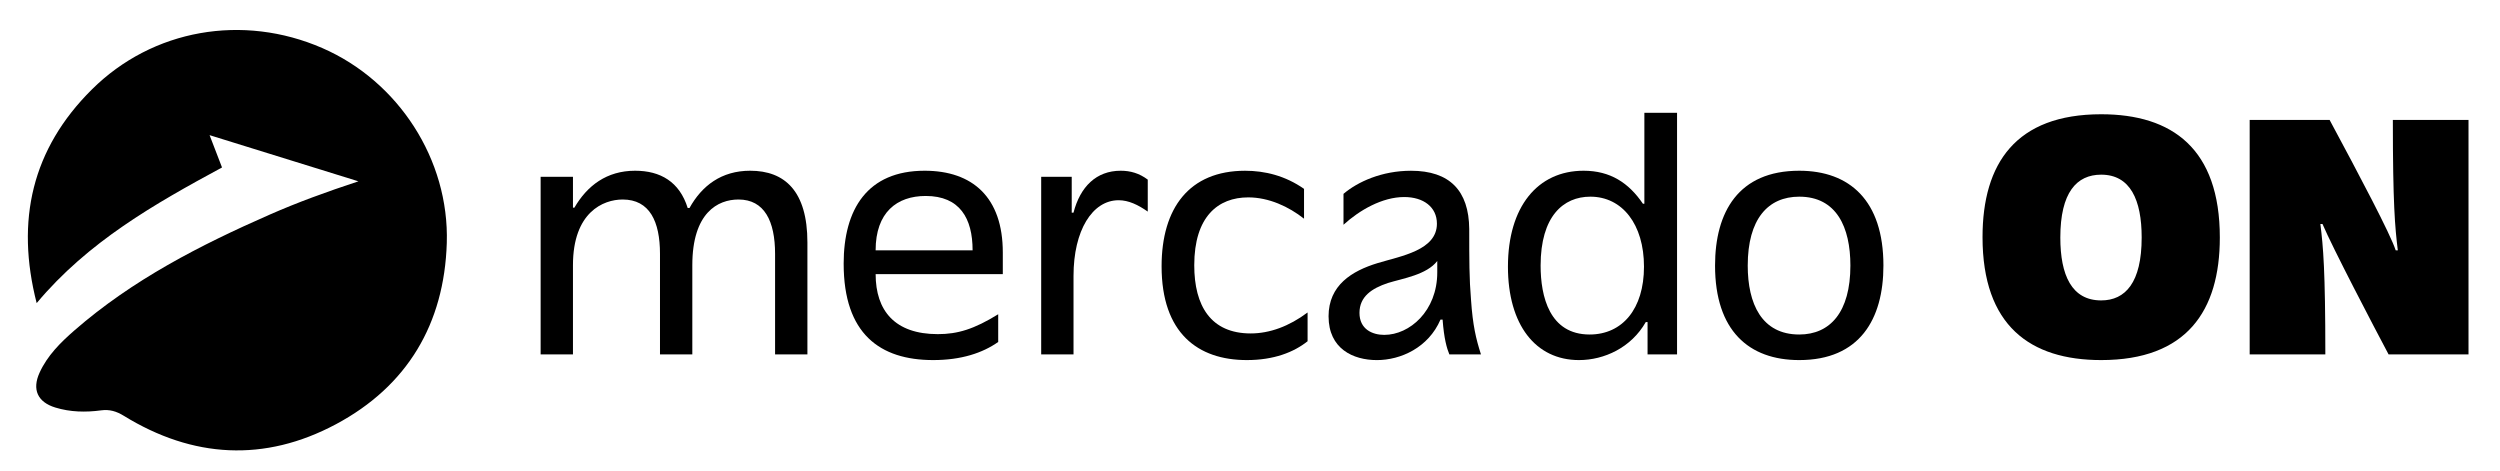 <svg viewBox="0 0 1504.68 283.33" xmlns="http://www.w3.org/2000/svg" data-name="Camada 3" id="Camada_3">
  <defs>
    <style>
      .cls-1 {
        stroke-width: 0px;
      }
    </style>
  </defs>
  <path d="m126.14,81.34c2.91,7.56,5.11,13.28,7.49,19.45-40.71,22.01-80.69,44.74-111.56,81.65-12.76-49.8-2.81-92.83,33.22-128.59C91.93,17.47,146.26,8.16,193.98,28.92c45.67,19.87,76.48,66.99,74.93,117.32-1.5,48.64-23.74,86.16-66.75,109.11-42.9,22.89-86.09,20.47-127.62-5.08-4.45-2.74-8.61-3.98-13.71-3.29-9.26,1.25-18.54,1.06-27.54-1.7-10.68-3.27-14.09-10.85-9.48-20.97,4.7-10.32,12.61-18.15,20.98-25.45,34.95-30.46,75.64-51.31,117.72-69.77,16.64-7.3,33.71-13.52,53.21-19.96-30.69-9.52-59.32-18.41-89.57-27.79Z" class="cls-1"></path>
  <g>
    <path d="m325.39,106.4h19.46v18.6h.86c7.7-13.26,19.46-22.24,36.56-22.24,15.18,0,26.73,6.63,31.64,22.45h1.07c7.48-13.47,19.24-22.45,36.56-22.45,20.74,0,34.42,12.19,34.42,43.19v67.35h-19.46v-60.51c0-19.67-6.41-32.71-22.02-32.71-12.4,0-27.79,7.91-27.79,39.55v53.67h-19.46v-60.51c0-19.46-6.2-32.71-22.45-32.71-11.76,0-29.93,7.7-29.93,39.55v53.67h-19.46v-106.9Z" class="cls-1"></path>
    <path d="m507.77,158.78c0-32.93,14.32-56.02,48.75-56.02,28.86,0,47.04,16.04,47.04,49.18v13.04h-76.54c0,22.02,11.55,36.13,37.42,36.13,11.97,0,21.81-2.99,36.35-11.97v16.68c-9.41,6.63-22.24,10.9-39.13,10.9-32.07,0-53.88-15.82-53.88-57.94Zm77.61-8.12c0-19.24-7.7-32.71-28.22-32.71-17.32,0-30.15,9.83-30.15,32.71h58.37Z" class="cls-1"></path>
    <path d="m626.65,106.4h18.39v21.59h1.07c4.06-15.61,13.68-25.23,28.44-25.23,5.77,0,11.12,1.5,16.25,5.35v19.24c-5.77-4.06-11.55-6.84-17.53-6.84-15.82,0-27.15,18.17-27.15,45.54v47.25h-19.46v-106.9Z" class="cls-1"></path>
    <path d="m699.13,160.28c0-35.06,16.68-57.51,50.24-57.51,11.97,0,24.16,2.99,35.49,10.9v17.96c-9.19-7.27-21.17-12.83-33.57-12.83-18.17,0-32.5,11.54-32.5,40.84,0,24.59,10.05,41.05,34,41.05,11.33,0,23.09-4.28,34.21-12.62v17.32c-8.34,6.63-20.31,11.33-36.56,11.33-29.51,0-51.31-16.25-51.31-56.45Z" class="cls-1"></path>
    <path d="m799.62,190.43c0-18.82,14.11-27.37,29.51-32.07,14.11-4.28,35.71-7.7,35.71-23.73,0-10.05-8.12-16.04-19.67-16.04-13.26,0-26.94,7.91-36.56,16.68v-18.6c8.55-7.27,23.09-13.9,40.62-13.9,23.3,0,34.85,11.97,35.06,35.06,0,18.39,0,29.93,1.07,42.55,1.07,15.61,2.99,23.52,5.99,32.93h-19.03c-1.5-3.63-3.21-9.41-4.06-20.95h-1.28c-7.27,16.89-23.95,24.37-38.27,24.37s-29.08-6.84-29.08-26.3Zm33.57,11.12c15.18,0,31.86-14.32,31.86-37.63v-6.84c-6.41,8.34-20.74,10.48-29.72,13.26-9.62,3.21-17.1,8.12-17.1,17.96s7.7,13.26,14.97,13.26Z" class="cls-1"></path>
    <path d="m907.59,160.49c0-35.92,17.75-57.73,45.54-57.73,16.04,0,27.15,7.27,35.71,19.88h.86v-54.73h19.67v145.39h-17.75v-19.46h-1.07c-8.77,15.39-25.01,22.88-40.2,22.88-26.08,0-42.76-21.17-42.76-56.23Zm49.17,40.84c19.67,0,32.71-15.39,32.71-40.84s-13.04-42.12-32.29-42.12c-16.25,0-29.93,11.76-29.93,41.48,0,18.6,5.34,41.48,29.5,41.48Z" class="cls-1"></path>
    <path d="m1032.24,159.85c0-32.29,14.11-57.09,50.67-57.09,30.36,0,50.67,17.96,50.67,57.09,0,32.28-14.33,56.87-50.67,56.87-30.36,0-50.67-17.75-50.67-56.87Zm50.67,41.48c18.6,0,30.79-13.47,30.79-41.48,0-23.09-8.34-41.48-30.79-41.48-18.82,0-31,13.47-31,41.48,0,22.88,8.34,41.48,31,41.48Z" class="cls-1"></path>
    <path d="m1193.23,142.75c0-44.47,20.1-73.98,71.41-73.98,42.76,0,71.41,20.74,71.41,74.19,0,44.26-20.1,73.76-71.41,73.76-42.76,0-71.41-20.74-71.41-73.98Zm71.41,38.06c14.54,0,24.37-10.69,24.37-37.84,0-22.66-6.84-37.84-24.37-37.84-14.75,0-24.59,10.69-24.59,37.84,0,22.66,6.84,37.84,24.59,37.84Z" class="cls-1"></path>
    <path d="m1354.02,72.19h48.11c18.39,34.21,36.56,68.63,39.77,78.47h1.28c-1.71-13.9-2.99-27.79-2.99-78.47h45.54v141.11h-48.11c-8.98-16.89-33.57-63.93-39.77-78.47h-1.28c1.71,13.68,2.99,27.79,2.99,78.47h-45.54V72.19Z" class="cls-1"></path>
  </g>
</svg>